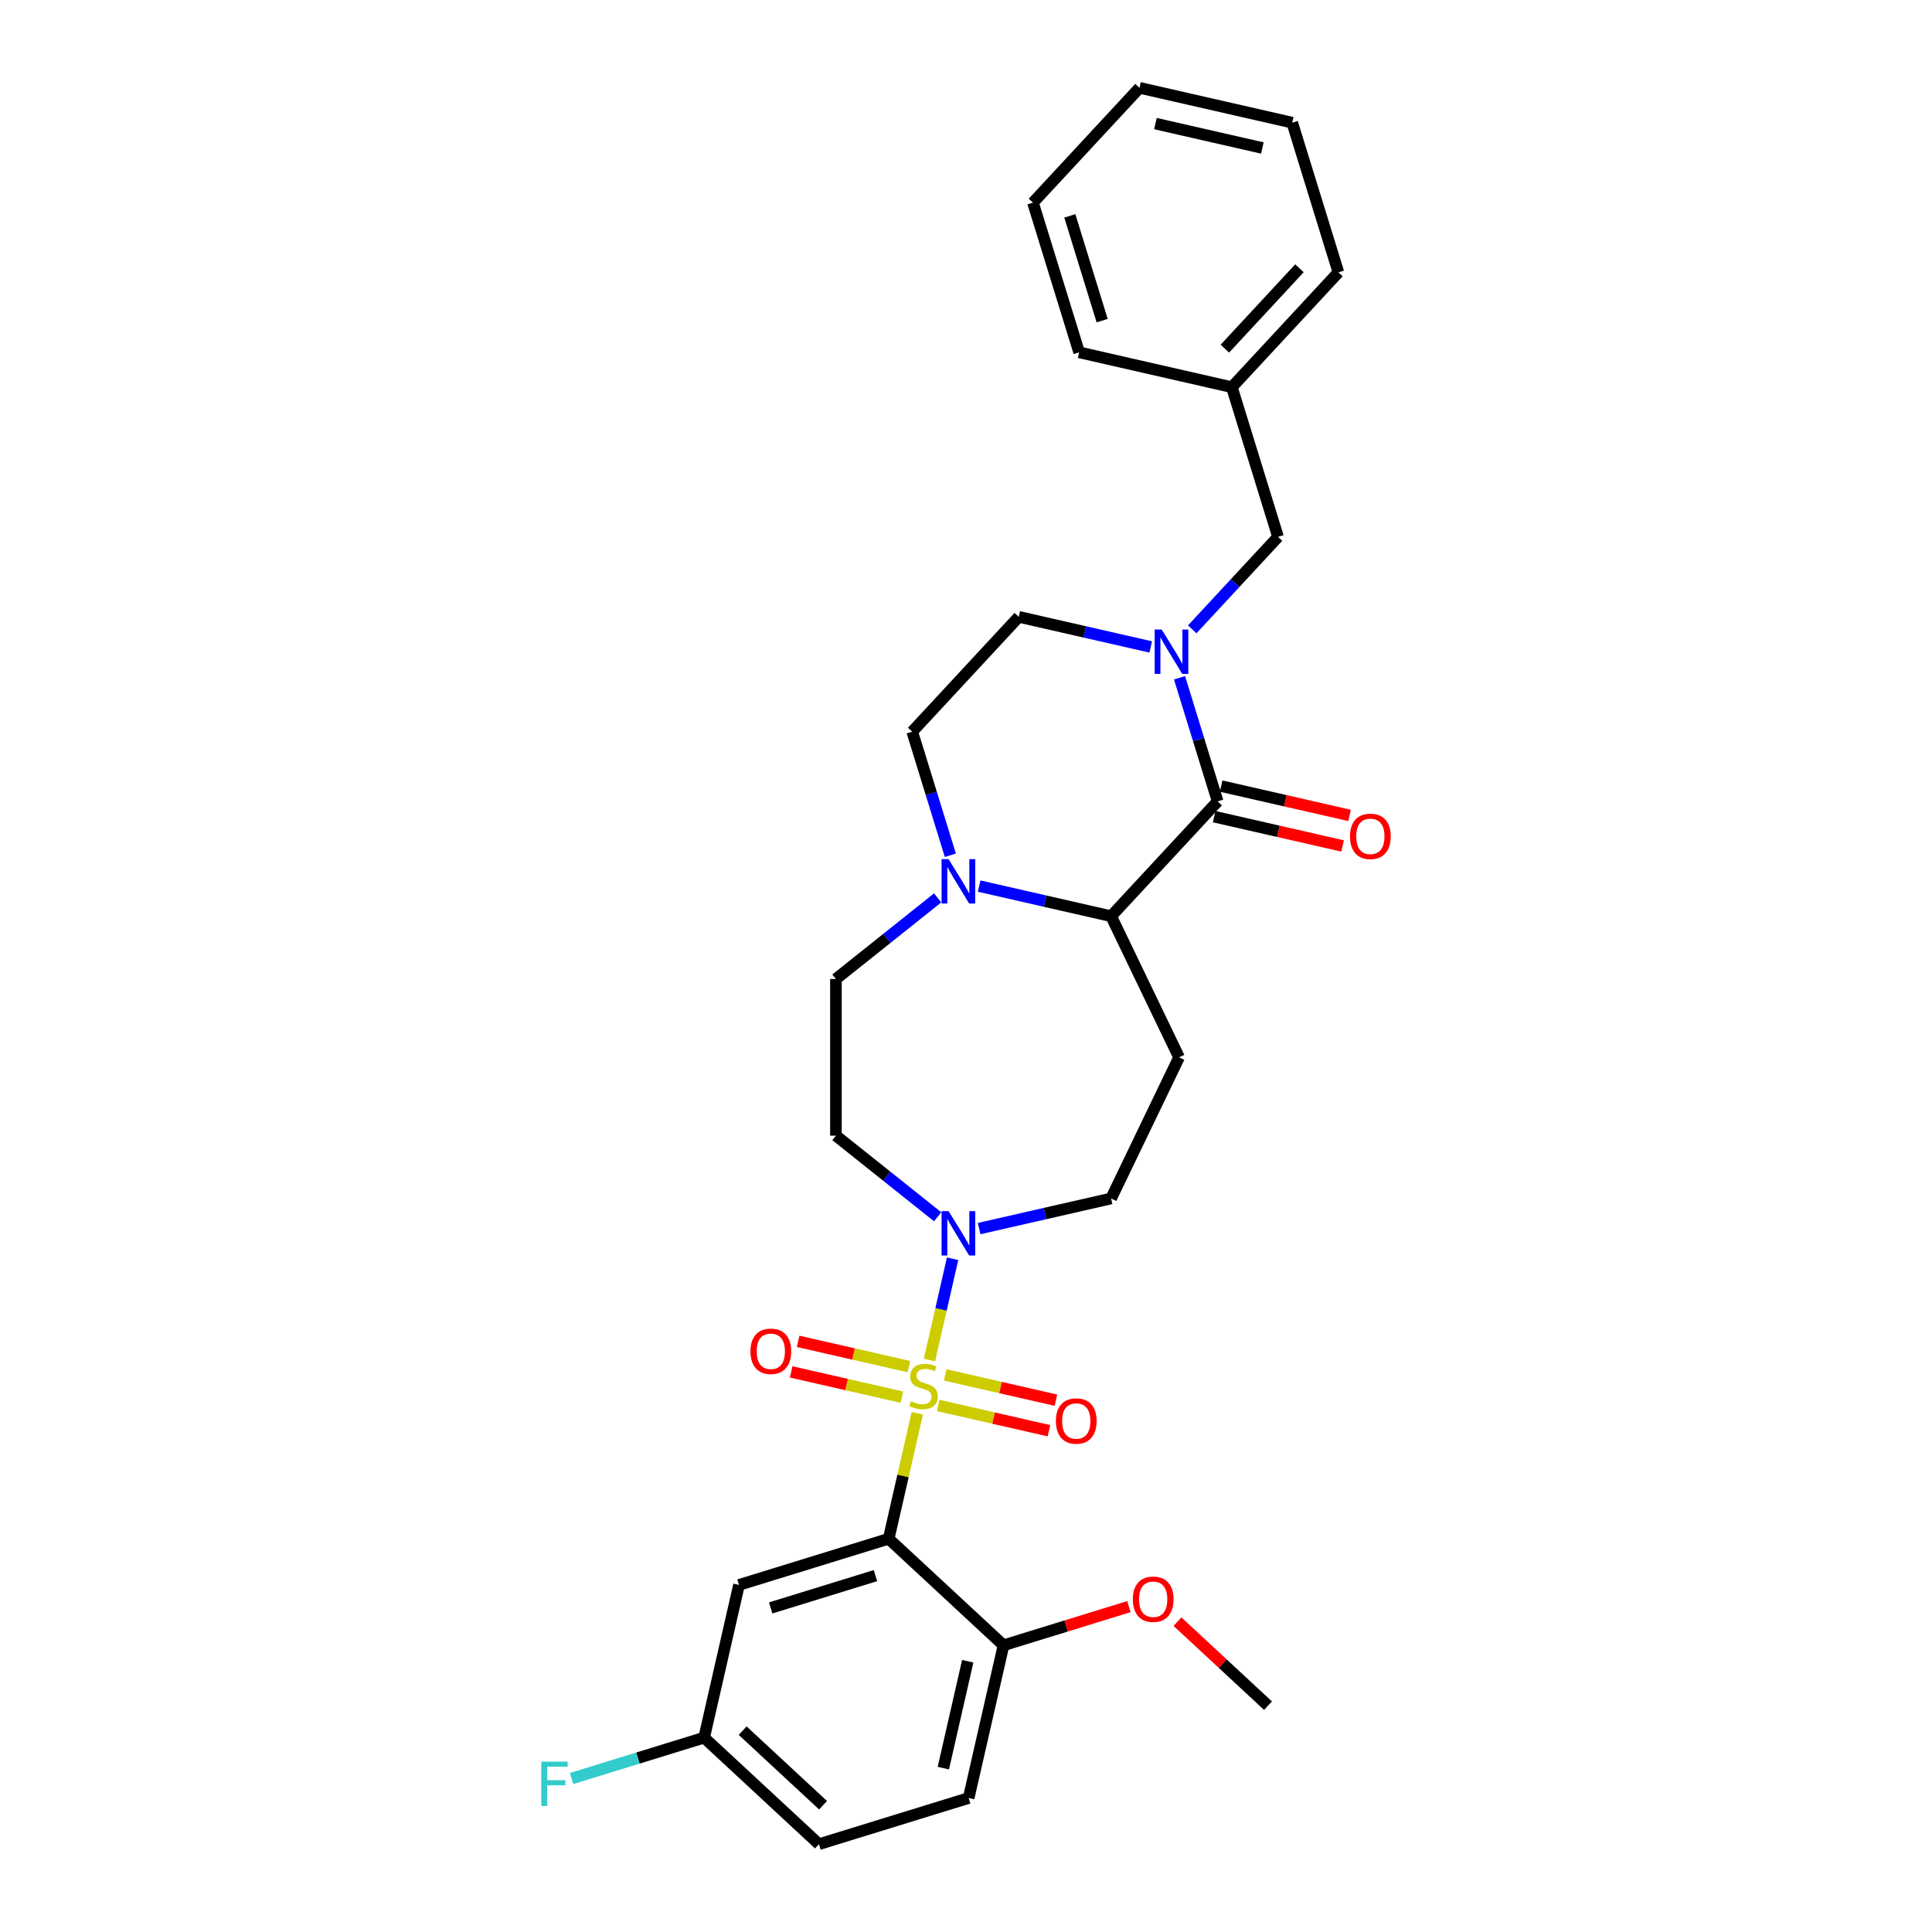 <?xml version='1.0' encoding='iso-8859-1'?>
<svg version='1.1' baseProfile='full'
              xmlns='http://www.w3.org/2000/svg'
                      xmlns:rdkit='http://www.rdkit.org/xml'
                      xmlns:xlink='http://www.w3.org/1999/xlink'
                  xml:space='preserve'
width='1000px' height='1000px' viewBox='0 0 1000 1000'>
<!-- END OF HEADER -->
<rect style='opacity:1.0;fill:#FFFFFF;stroke:none' width='1000' height='1000' x='0' y='0'> </rect>
<path class='bond-0' d='M 474.805,731.502 L 467.392,763.978' style='fill:none;fill-rule:evenodd;stroke:#CCCC00;stroke-width:6px;stroke-linecap:butt;stroke-linejoin:miter;stroke-opacity:1' />
<path class='bond-0' d='M 467.392,763.978 L 459.98,796.455' style='fill:none;fill-rule:evenodd;stroke:#000000;stroke-width:6px;stroke-linecap:butt;stroke-linejoin:miter;stroke-opacity:1' />
<path class='bond-3' d='M 481.097,703.935 L 487.078,677.731' style='fill:none;fill-rule:evenodd;stroke:#CCCC00;stroke-width:6px;stroke-linecap:butt;stroke-linejoin:miter;stroke-opacity:1' />
<path class='bond-3' d='M 487.078,677.731 L 493.059,651.527' style='fill:none;fill-rule:evenodd;stroke:#0000FF;stroke-width:6px;stroke-linecap:butt;stroke-linejoin:miter;stroke-opacity:1' />
<path class='bond-8' d='M 485.606,727.458 L 514.271,734' style='fill:none;fill-rule:evenodd;stroke:#CCCC00;stroke-width:6px;stroke-linecap:butt;stroke-linejoin:miter;stroke-opacity:1' />
<path class='bond-8' d='M 514.271,734 L 542.936,740.543' style='fill:none;fill-rule:evenodd;stroke:#FF0000;stroke-width:6px;stroke-linecap:butt;stroke-linejoin:miter;stroke-opacity:1' />
<path class='bond-8' d='M 489.214,711.649 L 517.879,718.191' style='fill:none;fill-rule:evenodd;stroke:#CCCC00;stroke-width:6px;stroke-linecap:butt;stroke-linejoin:miter;stroke-opacity:1' />
<path class='bond-8' d='M 517.879,718.191 L 546.544,724.734' style='fill:none;fill-rule:evenodd;stroke:#FF0000;stroke-width:6px;stroke-linecap:butt;stroke-linejoin:miter;stroke-opacity:1' />
<path class='bond-9' d='M 470.437,707.363 L 441.772,700.82' style='fill:none;fill-rule:evenodd;stroke:#CCCC00;stroke-width:6px;stroke-linecap:butt;stroke-linejoin:miter;stroke-opacity:1' />
<path class='bond-9' d='M 441.772,700.82 L 413.107,694.278' style='fill:none;fill-rule:evenodd;stroke:#FF0000;stroke-width:6px;stroke-linecap:butt;stroke-linejoin:miter;stroke-opacity:1' />
<path class='bond-9' d='M 466.828,723.172 L 438.163,716.629' style='fill:none;fill-rule:evenodd;stroke:#CCCC00;stroke-width:6px;stroke-linecap:butt;stroke-linejoin:miter;stroke-opacity:1' />
<path class='bond-9' d='M 438.163,716.629 L 409.498,710.087' style='fill:none;fill-rule:evenodd;stroke:#FF0000;stroke-width:6px;stroke-linecap:butt;stroke-linejoin:miter;stroke-opacity:1' />
<path class='bond-7' d='M 459.98,796.455 L 382.504,820.353' style='fill:none;fill-rule:evenodd;stroke:#000000;stroke-width:6px;stroke-linecap:butt;stroke-linejoin:miter;stroke-opacity:1' />
<path class='bond-7' d='M 453.138,815.535 L 398.905,832.264' style='fill:none;fill-rule:evenodd;stroke:#000000;stroke-width:6px;stroke-linecap:butt;stroke-linejoin:miter;stroke-opacity:1' />
<path class='bond-11' d='M 459.98,796.455 L 519.414,851.602' style='fill:none;fill-rule:evenodd;stroke:#000000;stroke-width:6px;stroke-linecap:butt;stroke-linejoin:miter;stroke-opacity:1' />
<path class='bond-1' d='M 630.255,414.792 L 575.108,474.226' style='fill:none;fill-rule:evenodd;stroke:#000000;stroke-width:6px;stroke-linecap:butt;stroke-linejoin:miter;stroke-opacity:1' />
<path class='bond-2' d='M 630.255,414.792 L 620.389,382.808' style='fill:none;fill-rule:evenodd;stroke:#000000;stroke-width:6px;stroke-linecap:butt;stroke-linejoin:miter;stroke-opacity:1' />
<path class='bond-2' d='M 620.389,382.808 L 610.523,350.824' style='fill:none;fill-rule:evenodd;stroke:#0000FF;stroke-width:6px;stroke-linecap:butt;stroke-linejoin:miter;stroke-opacity:1' />
<path class='bond-15' d='M 628.451,422.697 L 661.69,430.283' style='fill:none;fill-rule:evenodd;stroke:#000000;stroke-width:6px;stroke-linecap:butt;stroke-linejoin:miter;stroke-opacity:1' />
<path class='bond-15' d='M 661.69,430.283 L 694.929,437.87' style='fill:none;fill-rule:evenodd;stroke:#FF0000;stroke-width:6px;stroke-linecap:butt;stroke-linejoin:miter;stroke-opacity:1' />
<path class='bond-15' d='M 632.059,406.888 L 665.298,414.474' style='fill:none;fill-rule:evenodd;stroke:#000000;stroke-width:6px;stroke-linecap:butt;stroke-linejoin:miter;stroke-opacity:1' />
<path class='bond-15' d='M 665.298,414.474 L 698.537,422.061' style='fill:none;fill-rule:evenodd;stroke:#FF0000;stroke-width:6px;stroke-linecap:butt;stroke-linejoin:miter;stroke-opacity:1' />
<path class='bond-12' d='M 617.091,325.747 L 639.298,301.814' style='fill:none;fill-rule:evenodd;stroke:#0000FF;stroke-width:6px;stroke-linecap:butt;stroke-linejoin:miter;stroke-opacity:1' />
<path class='bond-12' d='M 639.298,301.814 L 661.504,277.882' style='fill:none;fill-rule:evenodd;stroke:#000000;stroke-width:6px;stroke-linecap:butt;stroke-linejoin:miter;stroke-opacity:1' />
<path class='bond-32' d='M 595.622,334.866 L 561.467,327.07' style='fill:none;fill-rule:evenodd;stroke:#0000FF;stroke-width:6px;stroke-linecap:butt;stroke-linejoin:miter;stroke-opacity:1' />
<path class='bond-32' d='M 561.467,327.07 L 527.312,319.275' style='fill:none;fill-rule:evenodd;stroke:#000000;stroke-width:6px;stroke-linecap:butt;stroke-linejoin:miter;stroke-opacity:1' />
<path class='bond-10' d='M 485.328,629.804 L 459.001,608.809' style='fill:none;fill-rule:evenodd;stroke:#0000FF;stroke-width:6px;stroke-linecap:butt;stroke-linejoin:miter;stroke-opacity:1' />
<path class='bond-10' d='M 459.001,608.809 L 432.674,587.814' style='fill:none;fill-rule:evenodd;stroke:#000000;stroke-width:6px;stroke-linecap:butt;stroke-linejoin:miter;stroke-opacity:1' />
<path class='bond-13' d='M 506.798,635.915 L 540.953,628.119' style='fill:none;fill-rule:evenodd;stroke:#0000FF;stroke-width:6px;stroke-linecap:butt;stroke-linejoin:miter;stroke-opacity:1' />
<path class='bond-13' d='M 540.953,628.119 L 575.108,620.324' style='fill:none;fill-rule:evenodd;stroke:#000000;stroke-width:6px;stroke-linecap:butt;stroke-linejoin:miter;stroke-opacity:1' />
<path class='bond-4' d='M 575.108,474.226 L 610.286,547.275' style='fill:none;fill-rule:evenodd;stroke:#000000;stroke-width:6px;stroke-linecap:butt;stroke-linejoin:miter;stroke-opacity:1' />
<path class='bond-30' d='M 575.108,474.226 L 540.953,466.431' style='fill:none;fill-rule:evenodd;stroke:#000000;stroke-width:6px;stroke-linecap:butt;stroke-linejoin:miter;stroke-opacity:1' />
<path class='bond-30' d='M 540.953,466.431 L 506.798,458.635' style='fill:none;fill-rule:evenodd;stroke:#0000FF;stroke-width:6px;stroke-linecap:butt;stroke-linejoin:miter;stroke-opacity:1' />
<path class='bond-5' d='M 485.328,464.745 L 459.001,485.741' style='fill:none;fill-rule:evenodd;stroke:#0000FF;stroke-width:6px;stroke-linecap:butt;stroke-linejoin:miter;stroke-opacity:1' />
<path class='bond-5' d='M 459.001,485.741 L 432.674,506.736' style='fill:none;fill-rule:evenodd;stroke:#000000;stroke-width:6px;stroke-linecap:butt;stroke-linejoin:miter;stroke-opacity:1' />
<path class='bond-17' d='M 491.896,442.677 L 482.031,410.693' style='fill:none;fill-rule:evenodd;stroke:#0000FF;stroke-width:6px;stroke-linecap:butt;stroke-linejoin:miter;stroke-opacity:1' />
<path class='bond-17' d='M 482.031,410.693 L 472.165,378.709' style='fill:none;fill-rule:evenodd;stroke:#000000;stroke-width:6px;stroke-linecap:butt;stroke-linejoin:miter;stroke-opacity:1' />
<path class='bond-6' d='M 610.286,547.275 L 575.108,620.324' style='fill:none;fill-rule:evenodd;stroke:#000000;stroke-width:6px;stroke-linecap:butt;stroke-linejoin:miter;stroke-opacity:1' />
<path class='bond-19' d='M 382.504,820.353 L 364.462,899.398' style='fill:none;fill-rule:evenodd;stroke:#000000;stroke-width:6px;stroke-linecap:butt;stroke-linejoin:miter;stroke-opacity:1' />
<path class='bond-16' d='M 432.674,587.814 L 432.674,506.736' style='fill:none;fill-rule:evenodd;stroke:#000000;stroke-width:6px;stroke-linecap:butt;stroke-linejoin:miter;stroke-opacity:1' />
<path class='bond-18' d='M 519.414,851.602 L 501.373,930.647' style='fill:none;fill-rule:evenodd;stroke:#000000;stroke-width:6px;stroke-linecap:butt;stroke-linejoin:miter;stroke-opacity:1' />
<path class='bond-18' d='M 500.899,859.851 L 488.27,915.182' style='fill:none;fill-rule:evenodd;stroke:#000000;stroke-width:6px;stroke-linecap:butt;stroke-linejoin:miter;stroke-opacity:1' />
<path class='bond-23' d='M 519.414,851.602 L 551.868,841.591' style='fill:none;fill-rule:evenodd;stroke:#000000;stroke-width:6px;stroke-linecap:butt;stroke-linejoin:miter;stroke-opacity:1' />
<path class='bond-23' d='M 551.868,841.591 L 584.323,831.581' style='fill:none;fill-rule:evenodd;stroke:#FF0000;stroke-width:6px;stroke-linecap:butt;stroke-linejoin:miter;stroke-opacity:1' />
<path class='bond-20' d='M 661.504,277.882 L 637.606,200.406' style='fill:none;fill-rule:evenodd;stroke:#000000;stroke-width:6px;stroke-linecap:butt;stroke-linejoin:miter;stroke-opacity:1' />
<path class='bond-14' d='M 527.312,319.275 L 472.165,378.709' style='fill:none;fill-rule:evenodd;stroke:#000000;stroke-width:6px;stroke-linecap:butt;stroke-linejoin:miter;stroke-opacity:1' />
<path class='bond-21' d='M 501.373,930.647 L 423.897,954.545' style='fill:none;fill-rule:evenodd;stroke:#000000;stroke-width:6px;stroke-linecap:butt;stroke-linejoin:miter;stroke-opacity:1' />
<path class='bond-22' d='M 364.462,899.398 L 330.151,909.982' style='fill:none;fill-rule:evenodd;stroke:#000000;stroke-width:6px;stroke-linecap:butt;stroke-linejoin:miter;stroke-opacity:1' />
<path class='bond-22' d='M 330.151,909.982 L 295.84,920.566' style='fill:none;fill-rule:evenodd;stroke:#33CCCC;stroke-width:6px;stroke-linecap:butt;stroke-linejoin:miter;stroke-opacity:1' />
<path class='bond-31' d='M 364.462,899.398 L 423.897,954.545' style='fill:none;fill-rule:evenodd;stroke:#000000;stroke-width:6px;stroke-linecap:butt;stroke-linejoin:miter;stroke-opacity:1' />
<path class='bond-31' d='M 384.407,895.784 L 426.011,934.387' style='fill:none;fill-rule:evenodd;stroke:#000000;stroke-width:6px;stroke-linecap:butt;stroke-linejoin:miter;stroke-opacity:1' />
<path class='bond-24' d='M 637.606,200.406 L 692.753,140.972' style='fill:none;fill-rule:evenodd;stroke:#000000;stroke-width:6px;stroke-linecap:butt;stroke-linejoin:miter;stroke-opacity:1' />
<path class='bond-24' d='M 633.991,180.462 L 672.594,138.858' style='fill:none;fill-rule:evenodd;stroke:#000000;stroke-width:6px;stroke-linecap:butt;stroke-linejoin:miter;stroke-opacity:1' />
<path class='bond-25' d='M 637.606,200.406 L 558.561,182.365' style='fill:none;fill-rule:evenodd;stroke:#000000;stroke-width:6px;stroke-linecap:butt;stroke-linejoin:miter;stroke-opacity:1' />
<path class='bond-26' d='M 609.457,839.365 L 632.891,861.108' style='fill:none;fill-rule:evenodd;stroke:#FF0000;stroke-width:6px;stroke-linecap:butt;stroke-linejoin:miter;stroke-opacity:1' />
<path class='bond-26' d='M 632.891,861.108 L 656.324,882.851' style='fill:none;fill-rule:evenodd;stroke:#000000;stroke-width:6px;stroke-linecap:butt;stroke-linejoin:miter;stroke-opacity:1' />
<path class='bond-27' d='M 692.753,140.972 L 668.854,63.496' style='fill:none;fill-rule:evenodd;stroke:#000000;stroke-width:6px;stroke-linecap:butt;stroke-linejoin:miter;stroke-opacity:1' />
<path class='bond-28' d='M 558.561,182.365 L 534.662,104.889' style='fill:none;fill-rule:evenodd;stroke:#000000;stroke-width:6px;stroke-linecap:butt;stroke-linejoin:miter;stroke-opacity:1' />
<path class='bond-28' d='M 570.471,165.964 L 553.742,111.731' style='fill:none;fill-rule:evenodd;stroke:#000000;stroke-width:6px;stroke-linecap:butt;stroke-linejoin:miter;stroke-opacity:1' />
<path class='bond-33' d='M 668.854,63.496 L 589.809,45.455' style='fill:none;fill-rule:evenodd;stroke:#000000;stroke-width:6px;stroke-linecap:butt;stroke-linejoin:miter;stroke-opacity:1' />
<path class='bond-33' d='M 653.389,76.599 L 598.058,63.97' style='fill:none;fill-rule:evenodd;stroke:#000000;stroke-width:6px;stroke-linecap:butt;stroke-linejoin:miter;stroke-opacity:1' />
<path class='bond-29' d='M 534.662,104.889 L 589.809,45.455' style='fill:none;fill-rule:evenodd;stroke:#000000;stroke-width:6px;stroke-linecap:butt;stroke-linejoin:miter;stroke-opacity:1' />
<path  class='atom-0' d='M 471.535 725.291
Q 471.795 725.388, 472.865 725.842
Q 473.935 726.296, 475.103 726.588
Q 476.302 726.848, 477.47 726.848
Q 479.643 726.848, 480.908 725.81
Q 482.173 724.74, 482.173 722.891
Q 482.173 721.626, 481.524 720.848
Q 480.908 720.07, 479.935 719.648
Q 478.962 719.226, 477.34 718.74
Q 475.297 718.124, 474.065 717.54
Q 472.865 716.956, 471.989 715.724
Q 471.146 714.491, 471.146 712.416
Q 471.146 709.529, 473.092 707.746
Q 475.07 705.962, 478.962 705.962
Q 481.621 705.962, 484.637 707.227
L 483.891 709.724
Q 481.135 708.589, 479.059 708.589
Q 476.821 708.589, 475.589 709.529
Q 474.357 710.438, 474.389 712.027
Q 474.389 713.259, 475.005 714.005
Q 475.654 714.751, 476.562 715.172
Q 477.502 715.594, 479.059 716.081
Q 481.135 716.729, 482.367 717.378
Q 483.599 718.026, 484.475 719.356
Q 485.383 720.653, 485.383 722.891
Q 485.383 726.069, 483.243 727.788
Q 481.135 729.475, 477.6 729.475
Q 475.557 729.475, 474 729.021
Q 472.476 728.599, 470.659 727.853
L 471.535 725.291
' fill='#CCCC00'/>
<path  class='atom-3' d='M 601.281 325.836
L 608.805 337.997
Q 609.551 339.197, 610.751 341.37
Q 611.951 343.543, 612.016 343.673
L 612.016 325.836
L 615.065 325.836
L 615.065 348.797
L 611.919 348.797
L 603.843 335.5
Q 602.903 333.943, 601.897 332.16
Q 600.925 330.376, 600.633 329.825
L 600.633 348.797
L 597.649 348.797
L 597.649 325.836
L 601.281 325.836
' fill='#0000FF'/>
<path  class='atom-4' d='M 490.987 626.885
L 498.511 639.046
Q 499.257 640.246, 500.457 642.419
Q 501.657 644.592, 501.722 644.722
L 501.722 626.885
L 504.771 626.885
L 504.771 649.846
L 501.625 649.846
L 493.549 636.549
Q 492.609 634.992, 491.604 633.209
Q 490.631 631.425, 490.339 630.874
L 490.339 649.846
L 487.355 649.846
L 487.355 626.885
L 490.987 626.885
' fill='#0000FF'/>
<path  class='atom-6' d='M 490.987 444.704
L 498.511 456.866
Q 499.257 458.066, 500.457 460.239
Q 501.657 462.412, 501.722 462.541
L 501.722 444.704
L 504.771 444.704
L 504.771 467.665
L 501.625 467.665
L 493.549 454.369
Q 492.609 452.812, 491.604 451.028
Q 490.631 449.245, 490.339 448.693
L 490.339 467.665
L 487.355 467.665
L 487.355 444.704
L 490.987 444.704
' fill='#0000FF'/>
<path  class='atom-9' d='M 546.526 735.517
Q 546.526 730.003, 549.251 726.922
Q 551.975 723.841, 557.066 723.841
Q 562.158 723.841, 564.882 726.922
Q 567.607 730.003, 567.607 735.517
Q 567.607 741.095, 564.85 744.273
Q 562.093 747.419, 557.066 747.419
Q 552.007 747.419, 549.251 744.273
Q 546.526 741.127, 546.526 735.517
M 557.066 744.824
Q 560.569 744.824, 562.45 742.489
Q 564.363 740.122, 564.363 735.517
Q 564.363 731.009, 562.45 728.738
Q 560.569 726.436, 557.066 726.436
Q 553.564 726.436, 551.65 728.706
Q 549.769 730.976, 549.769 735.517
Q 549.769 740.154, 551.65 742.489
Q 553.564 744.824, 557.066 744.824
' fill='#FF0000'/>
<path  class='atom-10' d='M 388.436 699.434
Q 388.436 693.92, 391.16 690.839
Q 393.885 687.758, 398.976 687.758
Q 404.068 687.758, 406.792 690.839
Q 409.516 693.92, 409.516 699.434
Q 409.516 705.012, 406.76 708.19
Q 404.003 711.336, 398.976 711.336
Q 393.917 711.336, 391.16 708.19
Q 388.436 705.044, 388.436 699.434
M 398.976 708.741
Q 402.479 708.741, 404.36 706.406
Q 406.273 704.039, 406.273 699.434
Q 406.273 694.926, 404.36 692.655
Q 402.479 690.353, 398.976 690.353
Q 395.474 690.353, 393.56 692.623
Q 391.679 694.893, 391.679 699.434
Q 391.679 704.071, 393.56 706.406
Q 395.474 708.741, 398.976 708.741
' fill='#FF0000'/>
<path  class='atom-16' d='M 698.76 432.898
Q 698.76 427.385, 701.484 424.304
Q 704.208 421.223, 709.3 421.223
Q 714.392 421.223, 717.116 424.304
Q 719.84 427.385, 719.84 432.898
Q 719.84 438.477, 717.083 441.655
Q 714.327 444.801, 709.3 444.801
Q 704.241 444.801, 701.484 441.655
Q 698.76 438.509, 698.76 432.898
M 709.3 442.206
Q 712.803 442.206, 714.684 439.871
Q 716.597 437.504, 716.597 432.898
Q 716.597 428.391, 714.684 426.12
Q 712.803 423.818, 709.3 423.818
Q 705.797 423.818, 703.884 426.088
Q 702.003 428.358, 702.003 432.898
Q 702.003 437.536, 703.884 439.871
Q 705.797 442.206, 709.3 442.206
' fill='#FF0000'/>
<path  class='atom-23' d='M 280.16 911.816
L 293.813 911.816
L 293.813 914.443
L 283.241 914.443
L 283.241 921.416
L 292.646 921.416
L 292.646 924.075
L 283.241 924.075
L 283.241 934.777
L 280.16 934.777
L 280.16 911.816
' fill='#33CCCC'/>
<path  class='atom-24' d='M 586.35 827.769
Q 586.35 822.256, 589.074 819.175
Q 591.798 816.094, 596.89 816.094
Q 601.982 816.094, 604.706 819.175
Q 607.43 822.256, 607.43 827.769
Q 607.43 833.347, 604.673 836.525
Q 601.917 839.671, 596.89 839.671
Q 591.831 839.671, 589.074 836.525
Q 586.35 833.38, 586.35 827.769
M 596.89 837.077
Q 600.392 837.077, 602.273 834.742
Q 604.187 832.374, 604.187 827.769
Q 604.187 823.261, 602.273 820.991
Q 600.392 818.688, 596.89 818.688
Q 593.387 818.688, 591.474 820.958
Q 589.593 823.229, 589.593 827.769
Q 589.593 832.407, 591.474 834.742
Q 593.387 837.077, 596.89 837.077
' fill='#FF0000'/>
</svg>
